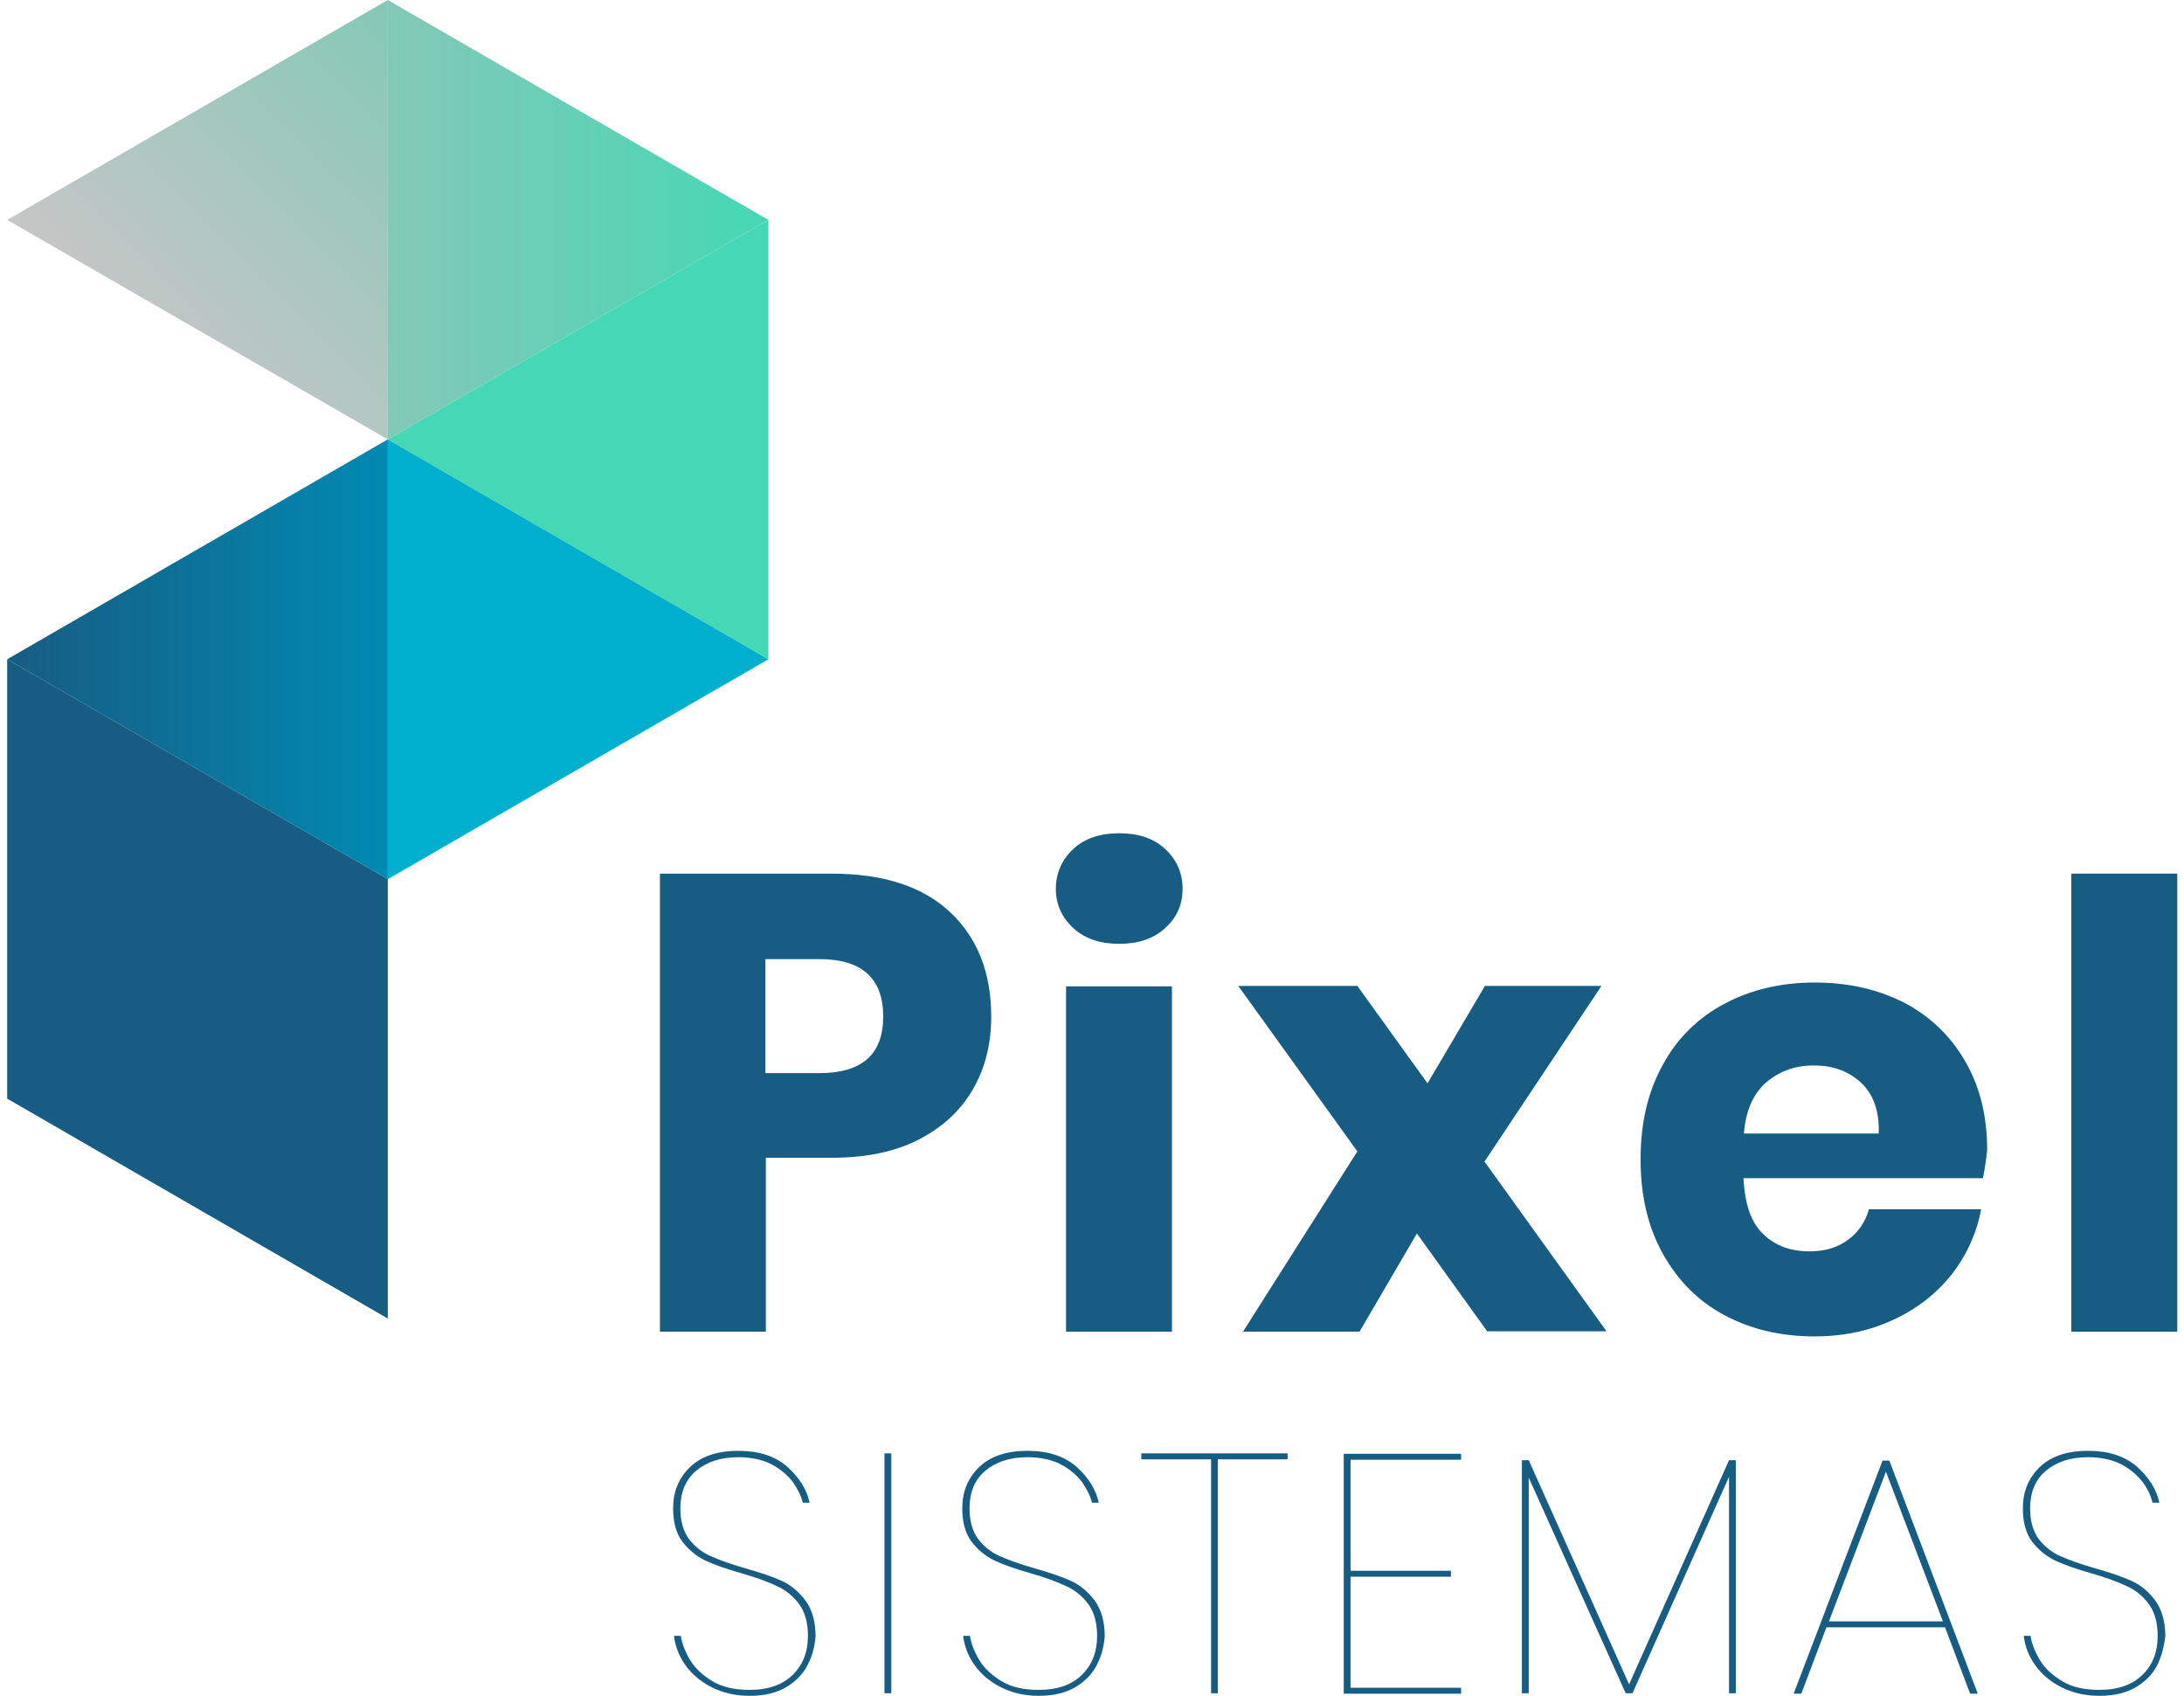 <svg xmlns="http://www.w3.org/2000/svg" width="152" height="118" viewBox="0 0 152 118" fill="none"><path d="M53.477 15.301V45.874L26.989 30.573L53.477 15.301Z" fill="#45D8B4"></path><path d="M53.477 15.301L26.989 30.573V-3.05176e-05L53.477 15.301Z" fill="url(#paint0_linear_3292_43703)"></path><path d="M53.477 45.874L26.989 61.175V30.573L53.477 45.874Z" fill="#00AFCE"></path><path d="M26.989 30.573V61.175L0.5 45.874L26.989 30.573Z" fill="url(#paint1_linear_3292_43703)"></path><path d="M26.989 -3.05176e-05V30.573L0.5 15.301L26.989 -3.05176e-05Z" fill="url(#paint2_linear_3292_43703)"></path><path d="M0.5 45.874V76.447L26.989 91.748V61.175L0.5 45.874Z" fill="#175C82"></path><path d="M53.3 80.561V92.665H45.93V60.79H57.857C61.468 60.79 64.221 61.678 66.144 63.484C68.038 65.289 68.986 67.686 68.986 70.735C68.986 72.629 68.571 74.316 67.713 75.796C66.855 77.275 65.612 78.43 63.954 79.288C62.297 80.146 60.255 80.561 57.887 80.561H53.3ZM61.468 70.735C61.468 68.071 59.988 66.739 57.029 66.739H53.27V74.671H57.029C59.988 74.671 61.468 73.369 61.468 70.735Z" fill="#175C82"></path><path d="M74.698 59.074C75.497 58.334 76.562 57.979 77.894 57.979C79.226 57.979 80.291 58.334 81.091 59.074C81.89 59.814 82.304 60.731 82.304 61.856C82.304 62.951 81.89 63.868 81.091 64.579C80.291 65.319 79.226 65.674 77.894 65.674C76.562 65.674 75.497 65.319 74.698 64.579C73.899 63.839 73.484 62.921 73.484 61.856C73.484 60.761 73.899 59.814 74.698 59.074Z" fill="#175C82"></path><path d="M81.564 68.633H74.195V92.666H81.564V68.633Z" fill="#175C82"></path><path d="M103.525 92.665L98.612 85.829L94.616 92.665H86.507L94.468 80.117L86.181 68.604H94.468L99.352 75.381L103.347 68.604H111.456L103.317 80.827L111.811 92.636H103.525V92.665Z" fill="#175C82"></path><path d="M138.004 81.981H121.341C121.43 83.787 121.874 85.089 122.732 85.888C123.561 86.687 124.627 87.072 125.929 87.072C127.024 87.072 127.912 86.805 128.652 86.243C129.362 85.71 129.836 85 130.072 84.142H137.886C137.56 85.829 136.879 87.338 135.814 88.7C134.749 90.031 133.387 91.097 131.759 91.837C130.132 92.606 128.297 92.991 126.284 92.991C123.916 92.991 121.845 92.488 120.01 91.511C118.175 90.534 116.754 89.084 115.718 87.22C114.682 85.355 114.179 83.165 114.179 80.679C114.179 78.163 114.682 75.973 115.718 74.109C116.724 72.244 118.175 70.823 120.01 69.847C121.845 68.87 123.946 68.367 126.314 68.367C128.711 68.367 130.783 68.87 132.618 69.817C134.423 70.794 135.814 72.155 136.82 73.931C137.827 75.707 138.3 77.719 138.3 80.028C138.241 80.62 138.152 81.271 138.004 81.981ZM129.51 75.322C128.622 74.523 127.557 74.138 126.254 74.138C124.893 74.138 123.798 74.553 122.88 75.352C121.993 76.151 121.489 77.335 121.371 78.874H130.753C130.812 77.305 130.368 76.121 129.51 75.322Z" fill="#175C82"></path><path d="M151.53 60.79V92.665H144.16V60.79H151.53Z" fill="#175C82"></path><path d="M56.23 115.81C55.934 116.431 55.431 116.964 54.75 117.378C54.069 117.793 53.211 118 52.175 118C51.169 118 50.31 117.793 49.541 117.408C48.771 117.023 48.15 116.491 47.706 115.869C47.262 115.248 46.996 114.567 46.907 113.827H47.38C47.469 114.36 47.676 114.922 48.032 115.514C48.387 116.106 48.919 116.579 49.6 116.994C50.31 117.408 51.139 117.586 52.175 117.586C53.477 117.586 54.483 117.23 55.194 116.52C55.904 115.81 56.23 114.922 56.23 113.827C56.23 112.909 56.023 112.17 55.608 111.607C55.194 111.045 54.661 110.631 54.069 110.364C53.448 110.068 52.648 109.772 51.613 109.476C50.577 109.18 49.718 108.884 49.097 108.588C48.475 108.292 47.943 107.848 47.499 107.286C47.055 106.694 46.848 105.925 46.848 104.948C46.848 103.794 47.232 102.847 48.032 102.077C48.801 101.337 49.926 100.953 51.376 100.953C52.797 100.953 53.921 101.308 54.779 102.048C55.608 102.788 56.141 103.616 56.348 104.563H55.874C55.756 104.09 55.519 103.616 55.194 103.143C54.839 102.669 54.365 102.255 53.714 101.9C53.093 101.574 52.293 101.397 51.376 101.397C50.162 101.397 49.186 101.722 48.446 102.344C47.706 102.965 47.351 103.853 47.351 104.978C47.351 105.836 47.558 106.546 47.943 107.079C48.357 107.612 48.831 107.996 49.422 108.263C50.014 108.529 50.813 108.825 51.849 109.121C52.915 109.417 53.773 109.713 54.424 110.009C55.075 110.305 55.608 110.779 56.082 111.4C56.526 112.022 56.762 112.85 56.762 113.857C56.703 114.537 56.555 115.188 56.23 115.81Z" fill="#175C82"></path><path d="M62.03 101.13V117.822H61.557V101.13H62.03Z" fill="#175C82"></path><path d="M76.355 115.81C76.059 116.431 75.556 116.964 74.875 117.378C74.194 117.793 73.336 118 72.3 118C71.294 118 70.435 117.793 69.666 117.408C68.896 117.023 68.275 116.491 67.831 115.869C67.387 115.248 67.121 114.567 67.032 113.827H67.505C67.594 114.36 67.801 114.922 68.156 115.514C68.512 116.106 69.044 116.579 69.725 116.994C70.435 117.408 71.264 117.586 72.3 117.586C73.602 117.586 74.609 117.23 75.319 116.52C76.029 115.81 76.355 114.922 76.355 113.827C76.355 112.909 76.147 112.17 75.733 111.607C75.319 111.045 74.786 110.631 74.194 110.364C73.573 110.068 72.773 109.772 71.738 109.476C70.702 109.18 69.844 108.884 69.222 108.588C68.6 108.292 68.068 107.849 67.624 107.286C67.18 106.694 66.973 105.925 66.973 104.948C66.973 103.794 67.357 102.847 68.156 102.077C68.926 101.337 70.051 100.953 71.501 100.953C72.921 100.953 74.046 101.308 74.904 102.048C75.733 102.788 76.266 103.616 76.473 104.563H75.999C75.881 104.09 75.644 103.616 75.319 103.143C74.964 102.669 74.49 102.255 73.839 101.9C73.218 101.574 72.418 101.397 71.501 101.397C70.287 101.397 69.311 101.722 68.571 102.344C67.831 102.965 67.476 103.853 67.476 104.978C67.476 105.836 67.683 106.546 68.068 107.079C68.482 107.612 68.956 107.996 69.547 108.263C70.139 108.529 70.939 108.825 71.974 109.121C73.04 109.417 73.898 109.713 74.549 110.009C75.2 110.305 75.733 110.779 76.207 111.4C76.651 112.022 76.887 112.85 76.887 113.857C76.828 114.537 76.68 115.188 76.355 115.81Z" fill="#175C82"></path><path d="M89.614 101.13V101.545H84.76V117.822H84.287V101.545H79.433V101.13H89.614Z" fill="#175C82"></path><path d="M93.994 101.574V109.299H100.979V109.713H93.994V117.438H101.689V117.852H93.52V101.16H101.689V101.574H93.994Z" fill="#175C82"></path><path d="M120.808 101.604V117.822H120.335V102.758L113.616 117.822H113.143L106.395 102.817V117.822H105.921V101.604H106.395L113.38 117.201L120.335 101.604H120.808Z" fill="#175C82"></path><path d="M135.37 113.235H127.112L125.366 117.852H124.833L131.019 101.633H131.493L137.649 117.852H137.116L135.37 113.235ZM135.222 112.821L131.256 102.403L127.29 112.821H135.222Z" fill="#175C82"></path><path d="M150.168 115.81C149.872 116.431 149.369 116.964 148.688 117.378C148.007 117.793 147.149 118 146.113 118C145.107 118 144.248 117.793 143.479 117.408C142.709 117.023 142.088 116.491 141.644 115.869C141.2 115.248 140.934 114.567 140.845 113.827H141.318C141.407 114.36 141.614 114.922 141.969 115.514C142.325 116.106 142.857 116.579 143.538 116.994C144.248 117.408 145.077 117.586 146.113 117.586C147.415 117.586 148.421 117.23 149.132 116.52C149.842 115.81 150.168 114.922 150.168 113.827C150.168 112.909 149.96 112.17 149.546 111.607C149.132 111.045 148.599 110.631 148.007 110.364C147.386 110.068 146.587 109.772 145.551 109.476C144.515 109.18 143.656 108.884 143.035 108.588C142.413 108.292 141.881 107.849 141.437 107.286C140.993 106.694 140.786 105.925 140.786 104.948C140.786 103.794 141.17 102.847 141.969 102.077C142.739 101.337 143.864 100.953 145.314 100.953C146.734 100.953 147.859 101.308 148.717 102.048C149.546 102.788 150.079 103.616 150.286 104.563H149.812C149.694 104.09 149.487 103.616 149.132 103.143C148.777 102.669 148.303 102.255 147.652 101.9C147.03 101.574 146.231 101.397 145.314 101.397C144.1 101.397 143.124 101.722 142.384 102.344C141.644 102.965 141.289 103.853 141.289 104.978C141.289 105.836 141.496 106.546 141.881 107.079C142.295 107.612 142.769 107.996 143.361 108.263C143.952 108.529 144.752 108.825 145.787 109.121C146.853 109.417 147.711 109.713 148.362 110.009C149.013 110.305 149.576 110.779 150.02 111.4C150.464 112.022 150.7 112.85 150.7 113.857C150.612 114.537 150.464 115.188 150.168 115.81Z" fill="#175C82"></path><defs><linearGradient id="paint0_linear_3292_43703" x1="26.994" y1="15.294" x2="53.475" y2="15.294" gradientUnits="userSpaceOnUse"><stop offset="0.001" stop-color="#84C8B7"></stop><stop offset="1" stop-color="#45D8B4"></stop></linearGradient><linearGradient id="paint1_linear_3292_43703" x1="0.514" y1="45.872" x2="26.994" y2="45.872" gradientUnits="userSpaceOnUse"><stop stop-color="#175C82"></stop><stop offset="1" stop-color="#018AB2"></stop></linearGradient><linearGradient id="paint2_linear_3292_43703" x1="10.956" y1="25.736" x2="31.841" y2="4.852" gradientUnits="userSpaceOnUse"><stop stop-color="#C6C6C6"></stop><stop offset="1" stop-color="#84C8B7"></stop></linearGradient></defs></svg>
